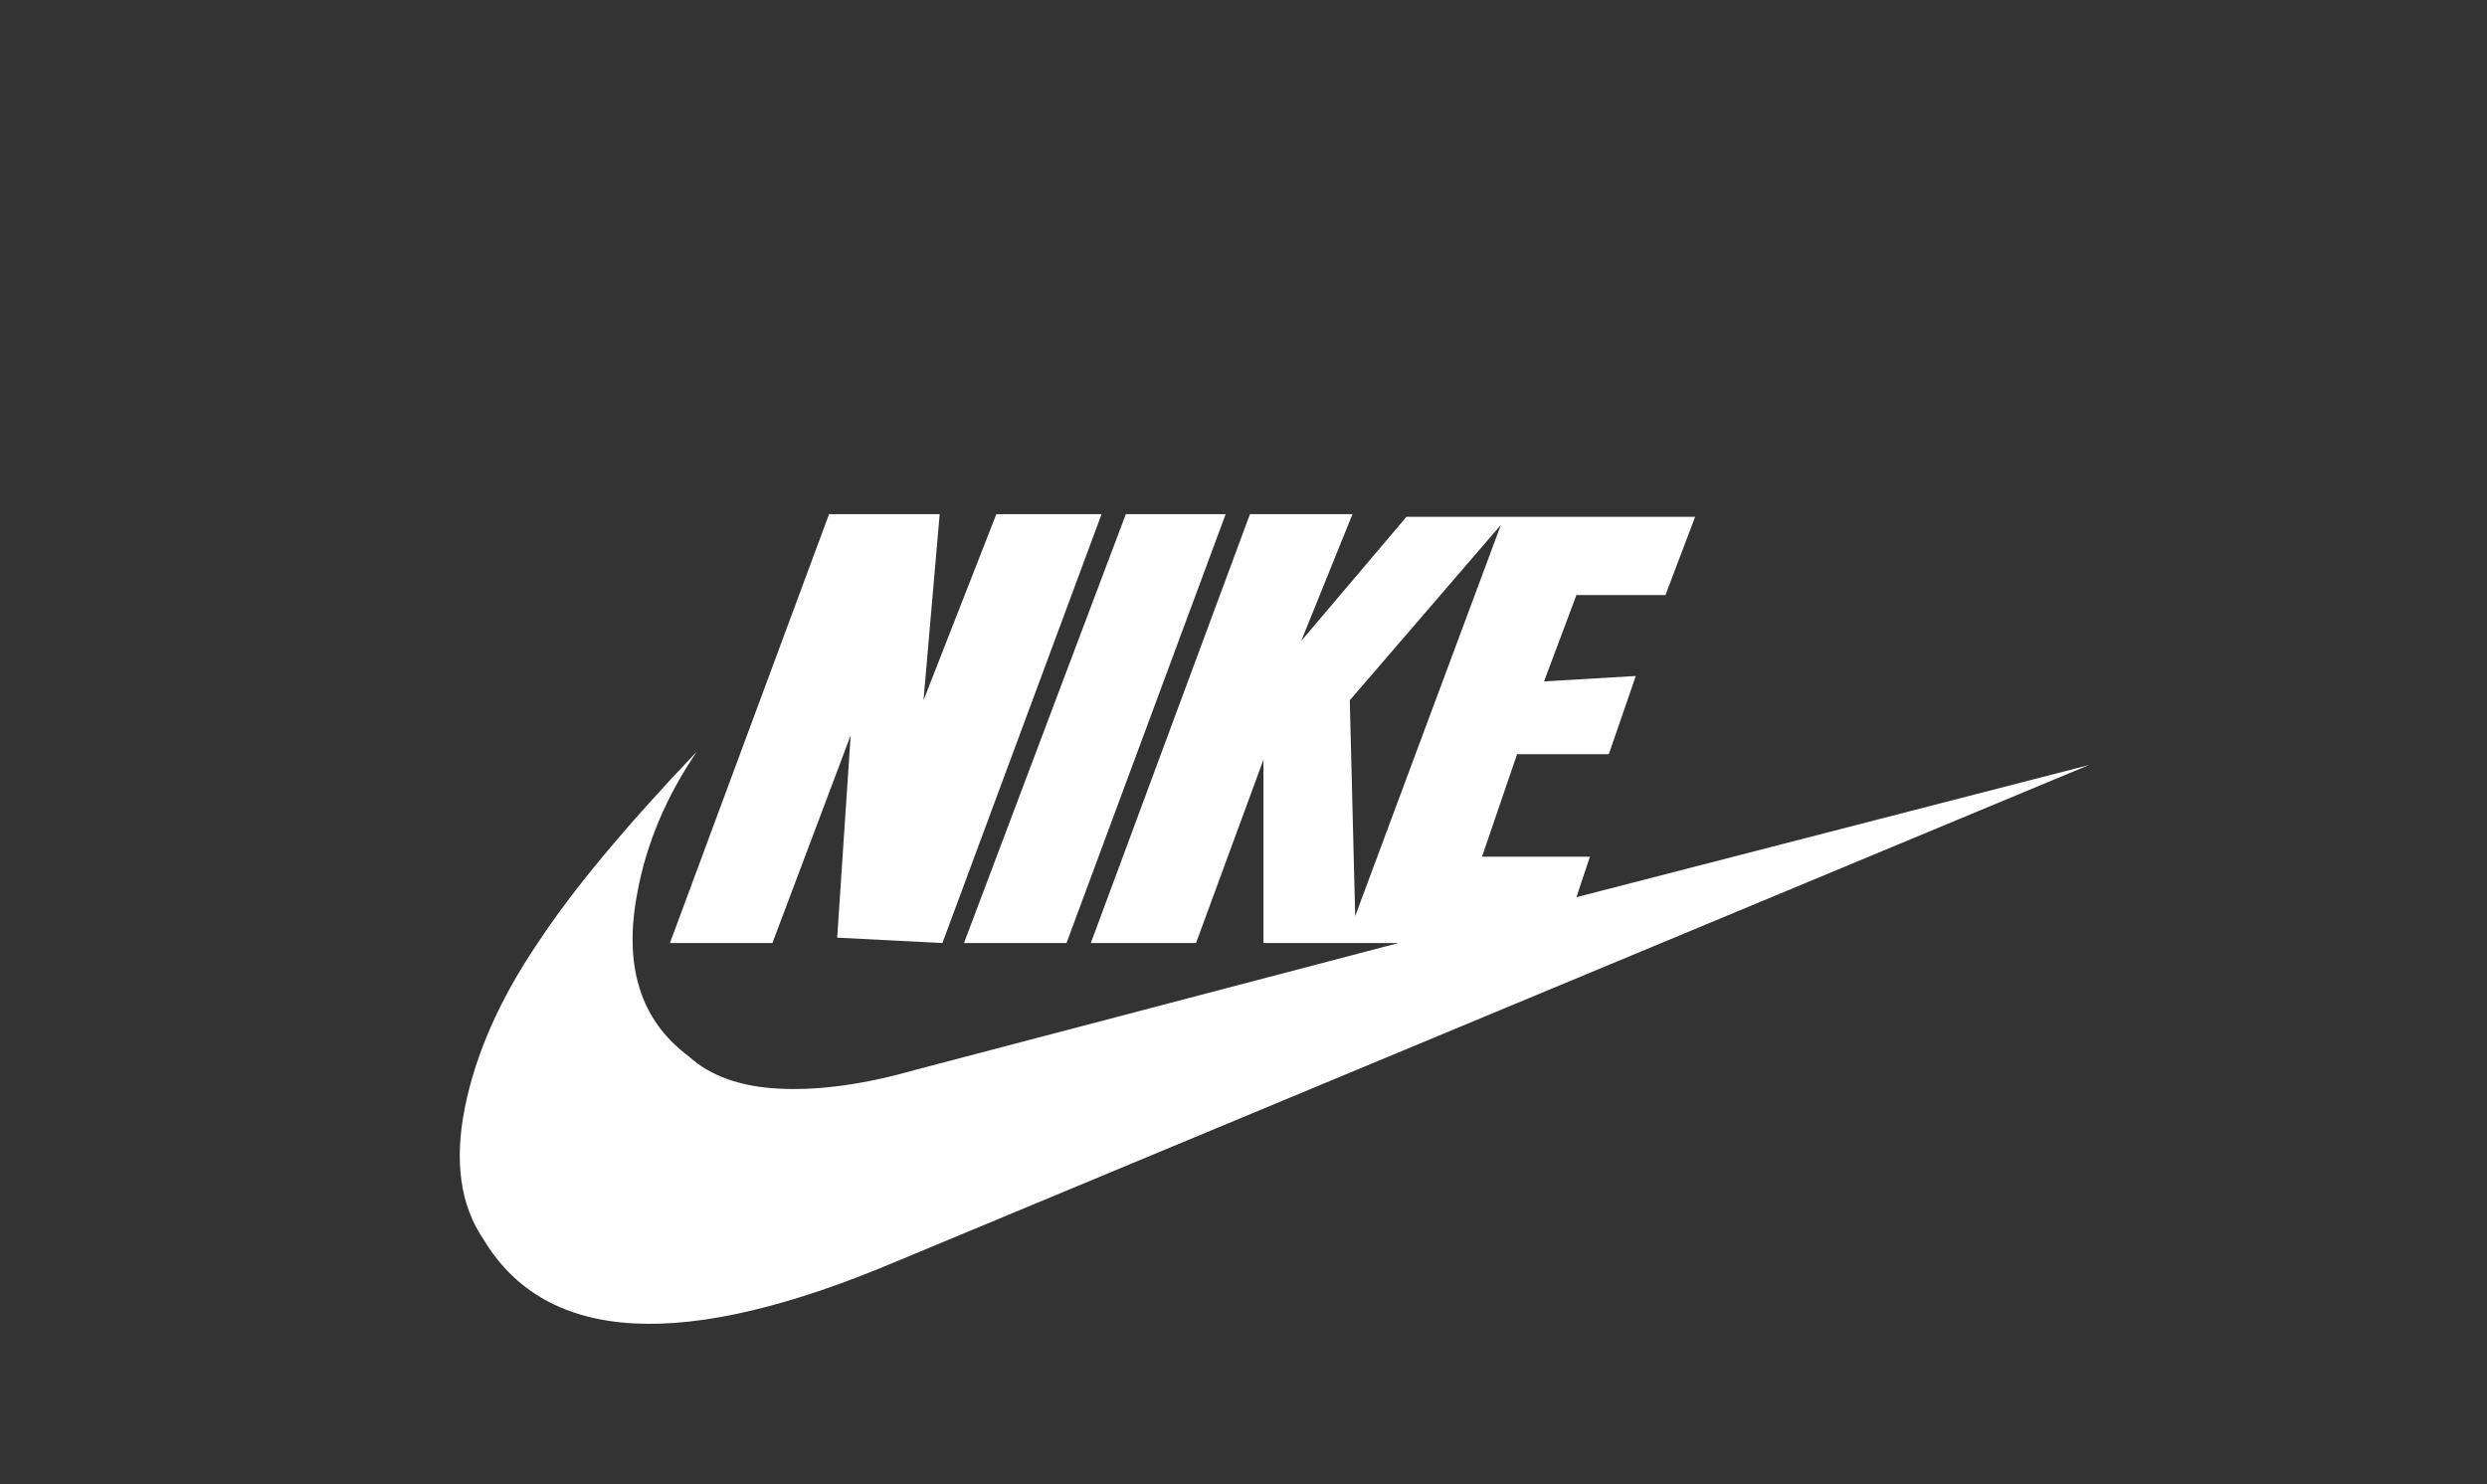 <svg version="1.1" id="Layer_1" xmlns="http://www.w3.org/2000/svg" xmlns:xlink="http://www.w3.org/1999/xlink" x="0px" y="0px" viewBox="0 0 1409 841" style="enable-background:new 0 0 1409 841;" xml:space="preserve">
<rect x="0" y="0" width="1409" height="841" fill="#333333" stroke="none"/>
<style type="text/css">
	.st0{fill:#FFFFFF;}
</style>
<path class="st0" d="M533.91,534.37l90.18-243.04h-59.61L523.21,396.8l9.17-105.47h-62.67l-90.18,243.04h58.08l44.33-117.7
	l-7.64,114.64L533.91,534.37z M604.22,534.37l90.18-243.04h-56.56l-91.71,243.04H604.22z M767.78,519.08l-3.06-122.28l85.6-99.36
	L767.78,519.08z M1183.54,433.48l-290.42,74.9l7.64-22.93h-61.14l19.87-58.08h51.97l15.29-44.33l-51.97,3.06l18.34-48.91h50.44
	l16.81-44.33H796.82l-59.61,70.31l29.04-71.84h-58.08l-90.18,243.04h59.61l38.21-103.94v103.94h76.43l-273.61,71.84
	c-28.53,8.15-54.01,11.72-76.43,10.7c-22.42-1.02-39.74-7.13-51.97-18.34c-27.51-20.38-37.2-51.46-29.04-93.24
	c5.09-27.51,16.3-54.01,33.63-79.48c-40.76,42.8-70.82,78.98-90.18,108.53c-21.4,31.59-35.16,62.67-41.27,93.24
	c-6.11,30.57-2.55,55.54,10.7,74.9c35.67,59.1,113.62,63.18,233.87,12.23L1183.54,433.48z"></path>
</svg>
